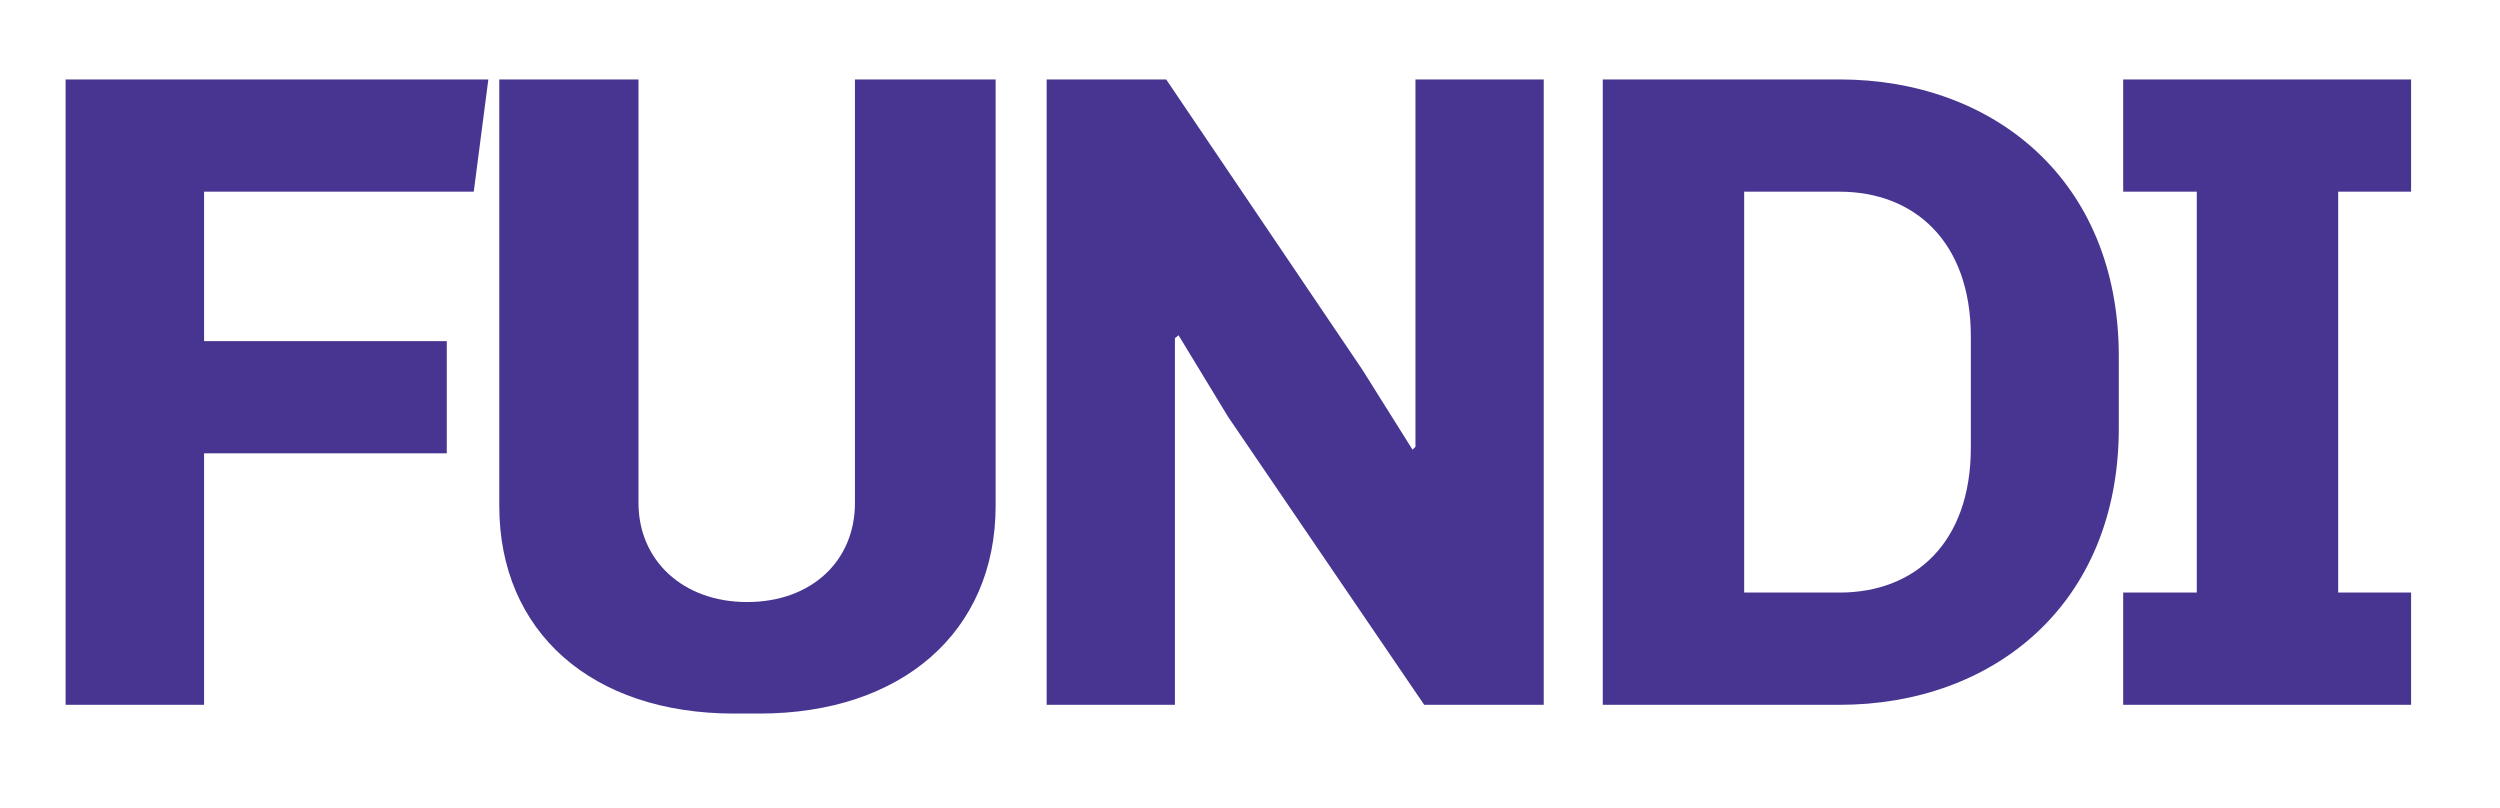 <?xml version="1.0" encoding="utf-8"?>
<!-- Generator: Adobe Illustrator 23.0.1, SVG Export Plug-In . SVG Version: 6.00 Build 0)  -->
<svg version="1.1" id="Calque_1" xmlns="http://www.w3.org/2000/svg" xmlns:xlink="http://www.w3.org/1999/xlink" x="0px" y="0px"
	 viewBox="0 0 343 110.8" style="enable-background:new 0 0 343 110.8;" xml:space="preserve">
<style type="text/css">
	.st0{fill:#473591;}
</style>
<title>logo</title>
<path class="st0" d="M67,10.9l-2,15.4H28v20.5h33.3v15.4H28v34.5H9V10.9H67z"/>
<path class="st0" d="M87.6,10.9V69c0,7.9,6.1,13.6,14.9,13.6S117.3,77,117.3,69V10.9h19.3v58.5c0,17.3-12.9,28.5-32.4,28.5h-3.5
	c-19.5,0-32.2-11.2-32.2-28.5V10.9H87.6z"/>
<path class="st0" d="M186.9,50.7l6.9,11l0.4-0.4V10.9h17.6v85.8h-16.4l-26.9-39.5L161.7,46l-0.5,0.4v50.3h-17.6V10.9h16.4
	L186.9,50.7z"/>
<path class="st0" d="M290.7,48.9v9.8c0,24.4-17.4,38-38.3,38h-32.5V10.9h32.5C273.3,10.9,290.7,24.5,290.7,48.9z M239.3,81.3h13.1
	c10.3,0,18-6.8,18-19.9V46.2c0-13.1-7.8-19.9-18-19.9h-13.1V81.3z"/>
<path class="st0" d="M330.8,26.3h-10v55h10v15.4h-39.5V81.3h10.1v-55h-10.1V10.9h39.5V26.3z"/>
</svg>

